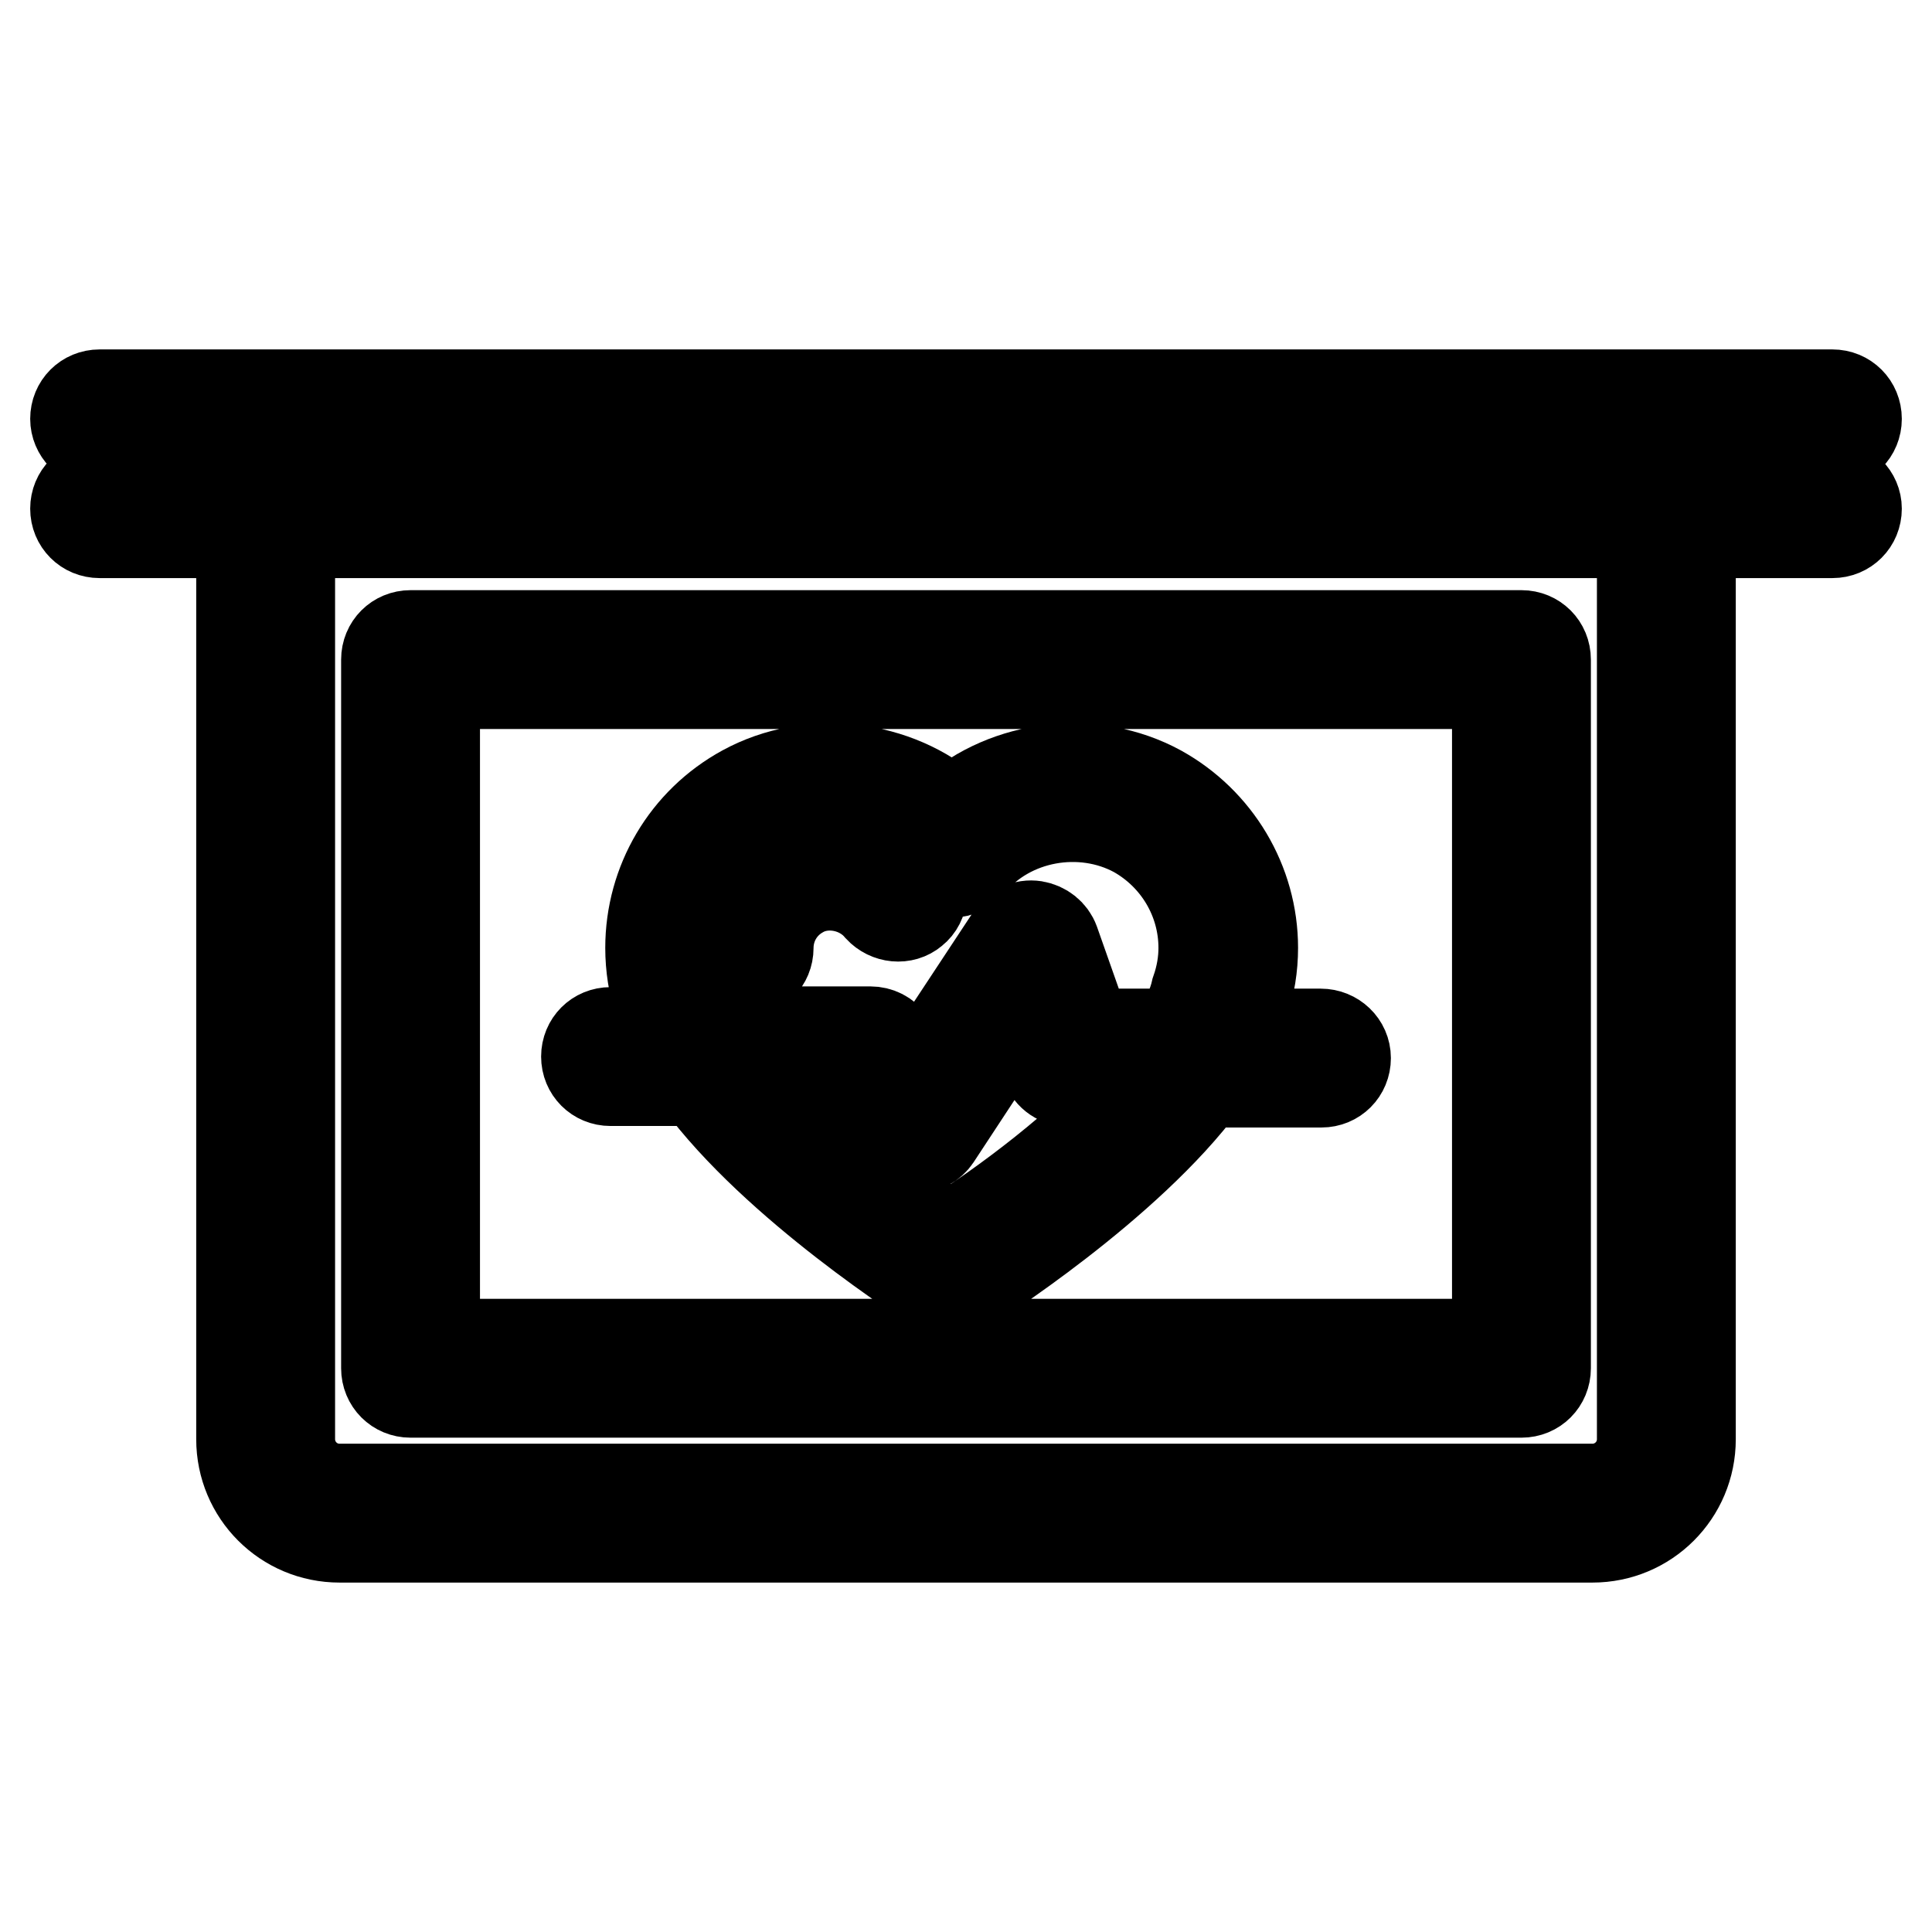 <?xml version="1.0" encoding="utf-8"?>
<!-- Svg Vector Icons : http://www.onlinewebfonts.com/icon -->
<!DOCTYPE svg PUBLIC "-//W3C//DTD SVG 1.1//EN" "http://www.w3.org/Graphics/SVG/1.1/DTD/svg11.dtd">
<svg version="1.1" xmlns="http://www.w3.org/2000/svg" xmlns:xlink="http://www.w3.org/1999/xlink" x="0px" y="0px" viewBox="0 0 256 256" enable-background="new 0 0 256 256" xml:space="preserve">
<g><g><g><path stroke-width="12" fill-opacity="0" stroke="#000000"  d="M116.5,120.3c-2.5-3-7.1-3.9-10.4-2c-2.7,1.5-4.3,4.3-4.3,7.3c0,1.8-1.4,3.2-3.2,3.2s-3.2-1.4-3.2-3.2c0-5.3,2.9-10.3,7.6-12.9c6-3.3,14-1.8,18.4,3.5c1.1,1.3,1,3.4-0.4,4.5C119.7,121.8,117.7,121.6,116.5,120.3z M178.3,140.2c0,1.8-1.4,3.2-3.2,3.2h-15.6c-10.1,13.7-30.6,26.7-31.7,27.4c-0.5,0.3-1.1,0.5-1.7,0.5c-0.6,0-1.2-0.2-1.7-0.5c-1.1-0.7-21.6-13.7-31.8-27.6H80.9c-1.8,0-3.2-1.4-3.2-3.2c0-1.8,1.4-3.2,3.2-3.2h7.8c-0.6-1.4-1.2-2.8-1.4-4.1c-0.7-2.1-1.1-4.6-1.1-7.1c0-8.7,4.7-16.7,12.4-20.9c8.8-4.8,20.2-3.4,27.5,3.1c7.3-6.5,18.7-7.9,27.5-3.1c7.6,4.2,12.4,12.2,12.4,20.9c0,2.5-0.4,5-1.2,7.4c-0.3,1.3-0.8,2.7-1.4,4H175C176.8,137,178.3,138.4,178.3,140.2z M96,136.7h19.3c1.1,0,2.1,0.5,2.7,1.4l3.4,5.1l12.6-19.1c0.7-1,1.8-1.6,3.1-1.4c1.2,0.2,2.2,1,2.6,2.1L144,137h12c1.2-2,2.1-3.9,2.5-5.7c0.7-2,1-3.9,1-5.7c0-6.4-3.5-12.2-9-15.3c-7.2-3.9-16.7-2.2-21.9,4.1c-0.6,0.7-1.5,1.2-2.5,1.2c-1,0-1.9-0.4-2.5-1.2c-3.3-4-8.3-6.3-13.5-6.3c-3,0-5.8,0.7-8.5,2.2c-5.6,3.1-9,9-9,15.3c0,1.8,0.3,3.6,0.9,5.4C93.9,132.8,94.8,134.7,96,136.7z M151.1,143.3h-9.4c-1.3,0-2.6-0.8-3-2.1l-3-8.3l-11.7,17.8c-0.6,0.9-1.6,1.4-2.6,1.4l0,0c-1.1,0-2.1-0.5-2.7-1.4l-5.2-7.7h-12.8c7.5,8.5,18.8,16.9,25.2,21.1C132.5,160,143.7,151.8,151.1,143.3z M51.2,181.3V87.4c0-1.8,1.4-3.2,3.2-3.2h147.2c1.8,0,3.2,1.4,3.2,3.2v93.9c0,1.8-1.4,3.2-3.2,3.2H54.4C52.6,184.5,51.2,183.1,51.2,181.3z M57.6,178.1h140.8V90.6H57.6V178.1z M246,67.4c0,1.8-1.4,3.2-3.2,3.2H224v120.1c0,7.2-5.8,13-13,13H45c-7.2,0-13-5.8-13-13V70.6H13.2c-1.8,0-3.2-1.4-3.2-3.2c0-1.8,1.4-3.2,3.2-3.2h229.6C244.6,64.3,246,65.7,246,67.4z M217.6,70.6H38.4v120.1c0,3.6,2.9,6.6,6.6,6.6H211c3.6,0,6.6-2.9,6.6-6.6L217.6,70.6L217.6,70.6z M13.2,58.7h229.6c1.8,0,3.2-1.4,3.2-3.2c0-1.8-1.4-3.2-3.2-3.2H13.2c-1.8,0-3.2,1.4-3.2,3.2C10,57.2,11.4,58.7,13.2,58.7z"/></g><g></g><g></g><g></g><g></g><g></g><g></g><g></g><g></g><g></g><g></g><g></g><g></g><g></g><g></g><g></g></g></g>
</svg>